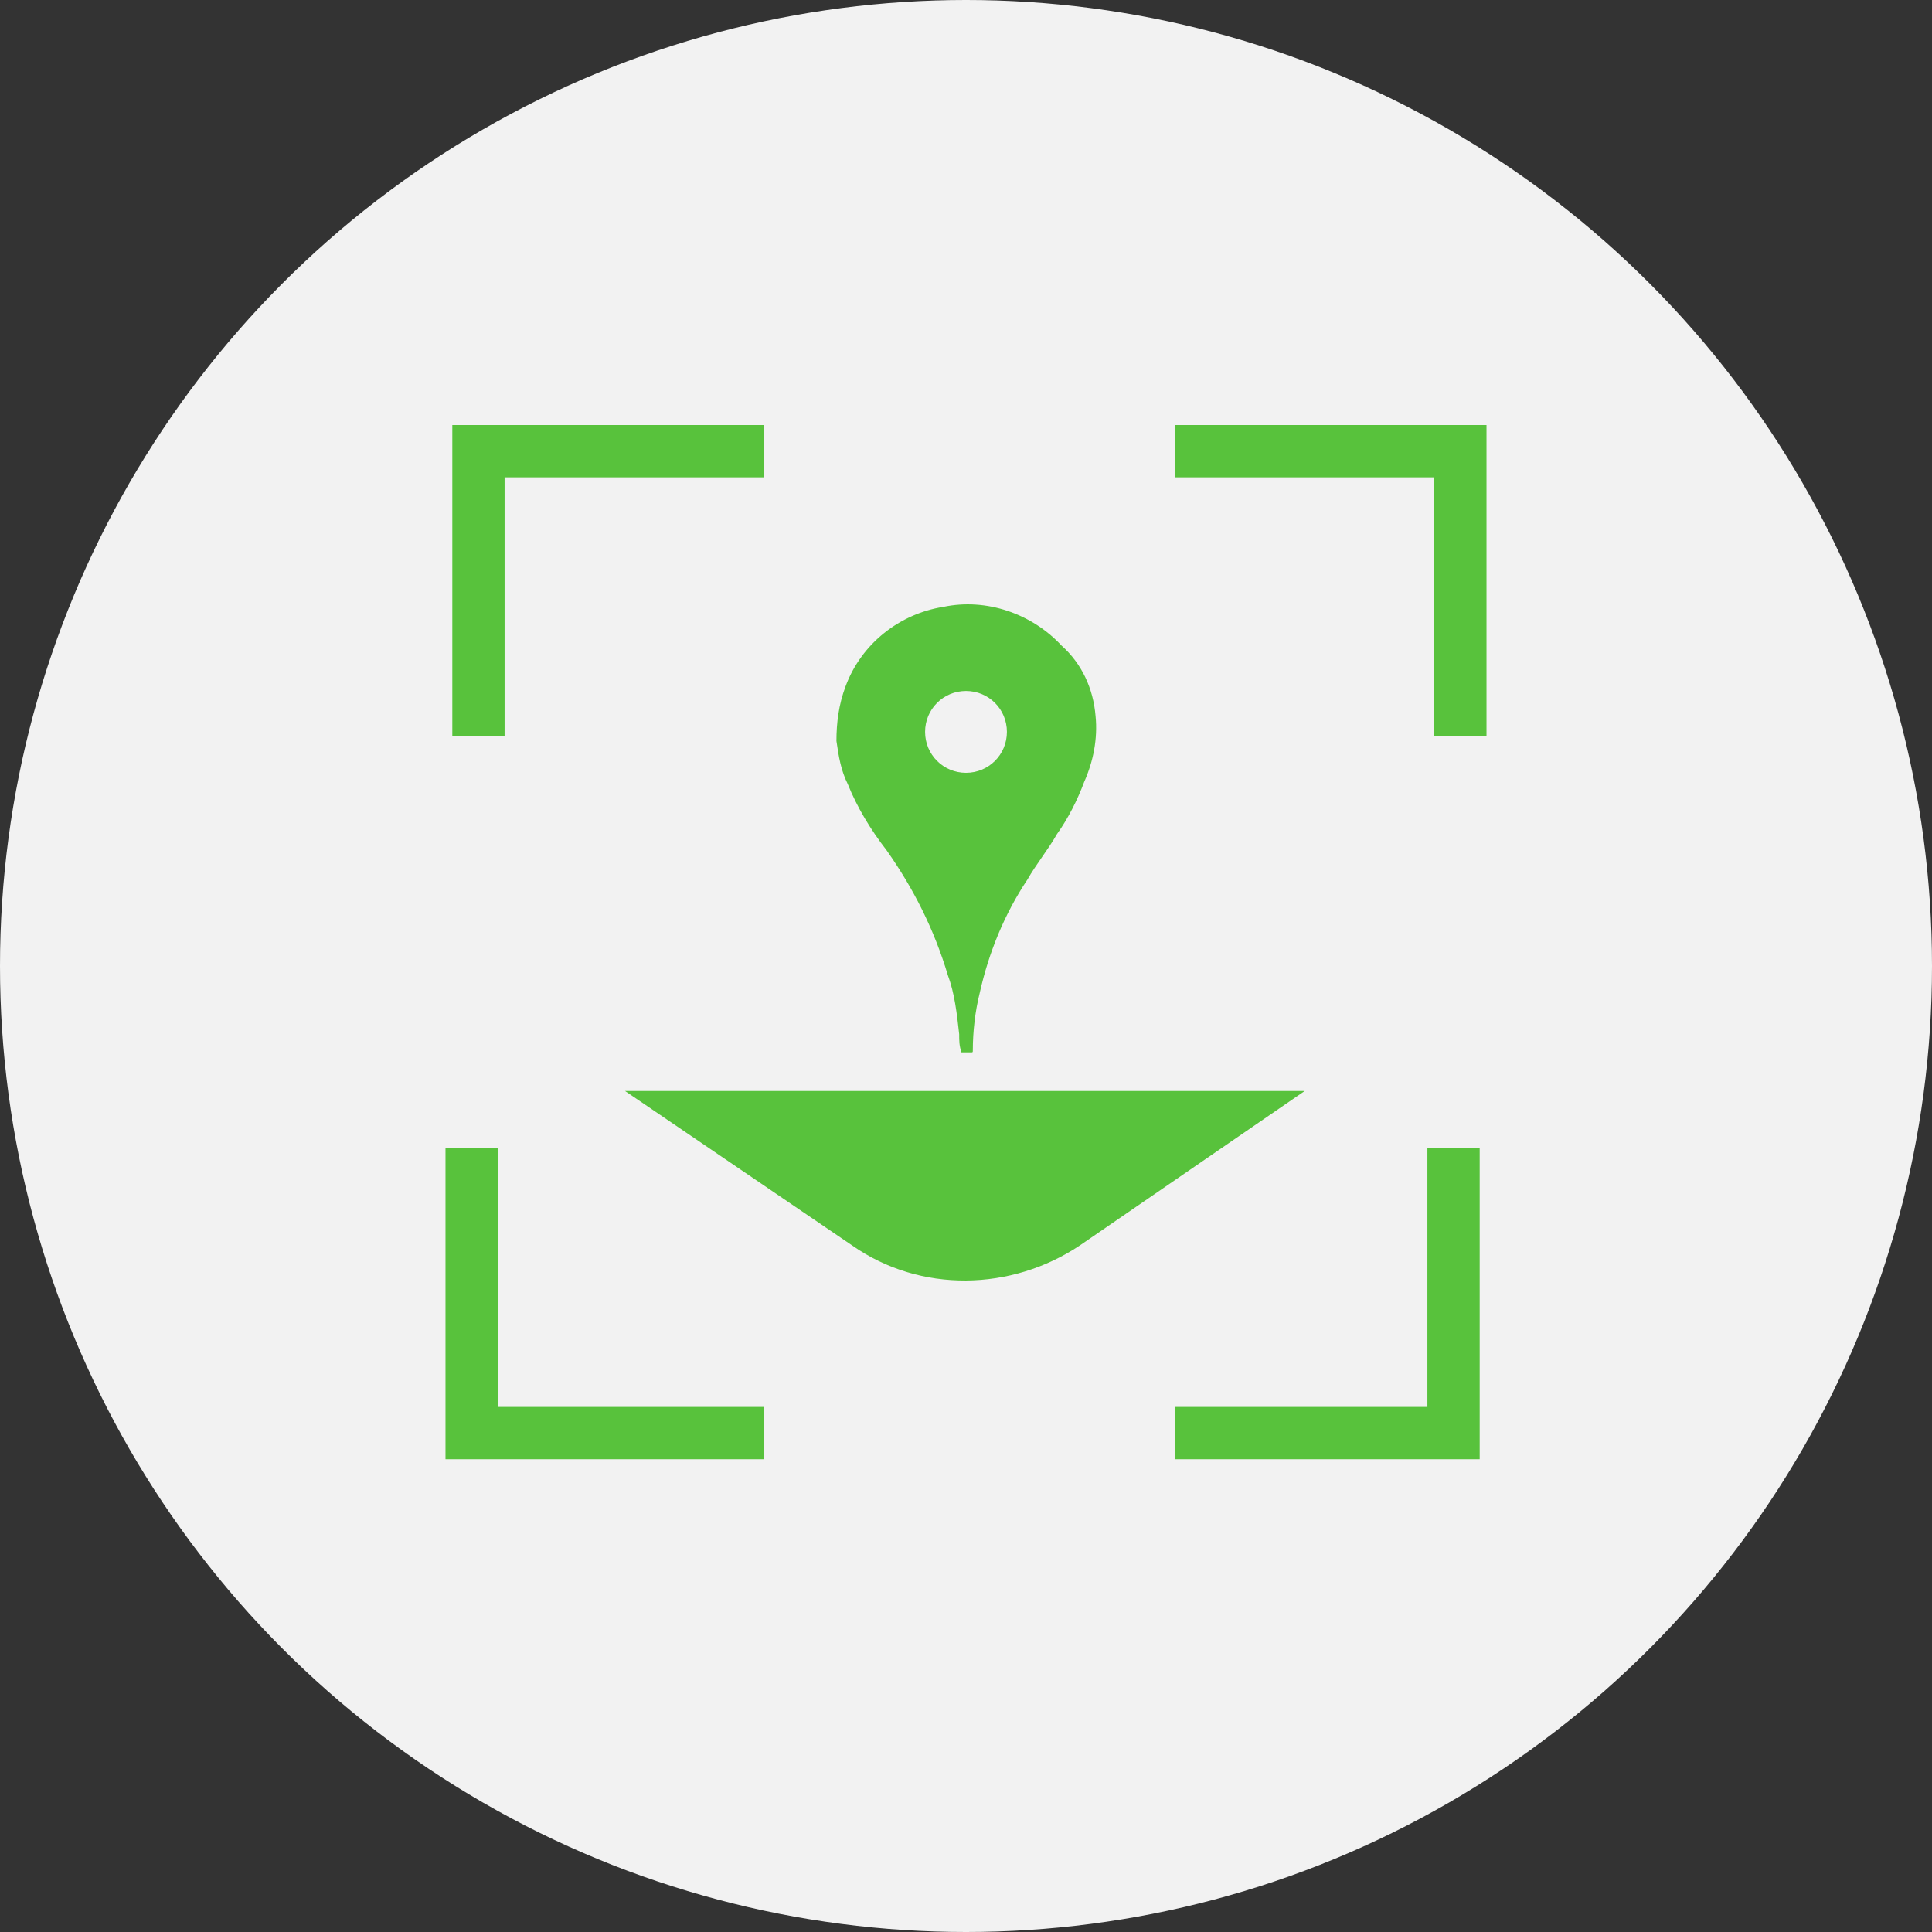 <svg enable-background="new 0 0 85 85" height="85" viewBox="0 0 85 85" width="85" xmlns="http://www.w3.org/2000/svg"><rect x="0" y="0" width="85" height="85" fill="#333333" stroke="none"/><circle cx="42.5" cy="42.5" fill="#f2f2f2" r="42.5"/><g fill="#58c23c"><path d="m27.5 48 10 6.8c3 2.1 7 2 10 0l9.9-6.8z"/><path d="m48.2 31.5c-.1-1.2-.6-2.3-1.5-3.1-1.3-1.4-3.3-2.1-5.2-1.7-1.9.3-3.6 1.6-4.3 3.5-.3.8-.4 1.6-.4 2.4.1.7.2 1.3.5 1.9.4 1 1 2 1.7 2.9 1.2 1.7 2.1 3.5 2.7 5.5.3.8.4 1.7.5 2.6 0 .3 0 .5.1.8h.4c.1 0 .1 0 .1-.1 0-.8.1-1.7.3-2.5.4-1.8 1.1-3.5 2.1-5 .4-.7.9-1.3 1.3-2 .5-.7.9-1.5 1.2-2.3.4-.9.6-1.9.5-2.9zm-5.7 2.5c-1 0-1.8-.8-1.8-1.8s.8-1.8 1.8-1.8 1.8.8 1.8 1.8-.8 1.8-1.8 1.8z"/><path d="m19.6 50.5v13.7h14v-2.3h-11.7v-11.4z"/><path d="m62.8 50.5v11.4h-11.1v2.3h13.4v-13.7z"/><path d="m33.6 18.7h-13.7v13.7h2.3v-11.4h11.4z"/><path d="m65.4 32.4v-13.7h-13.7v2.3h11.4v11.4z"/></g></svg>